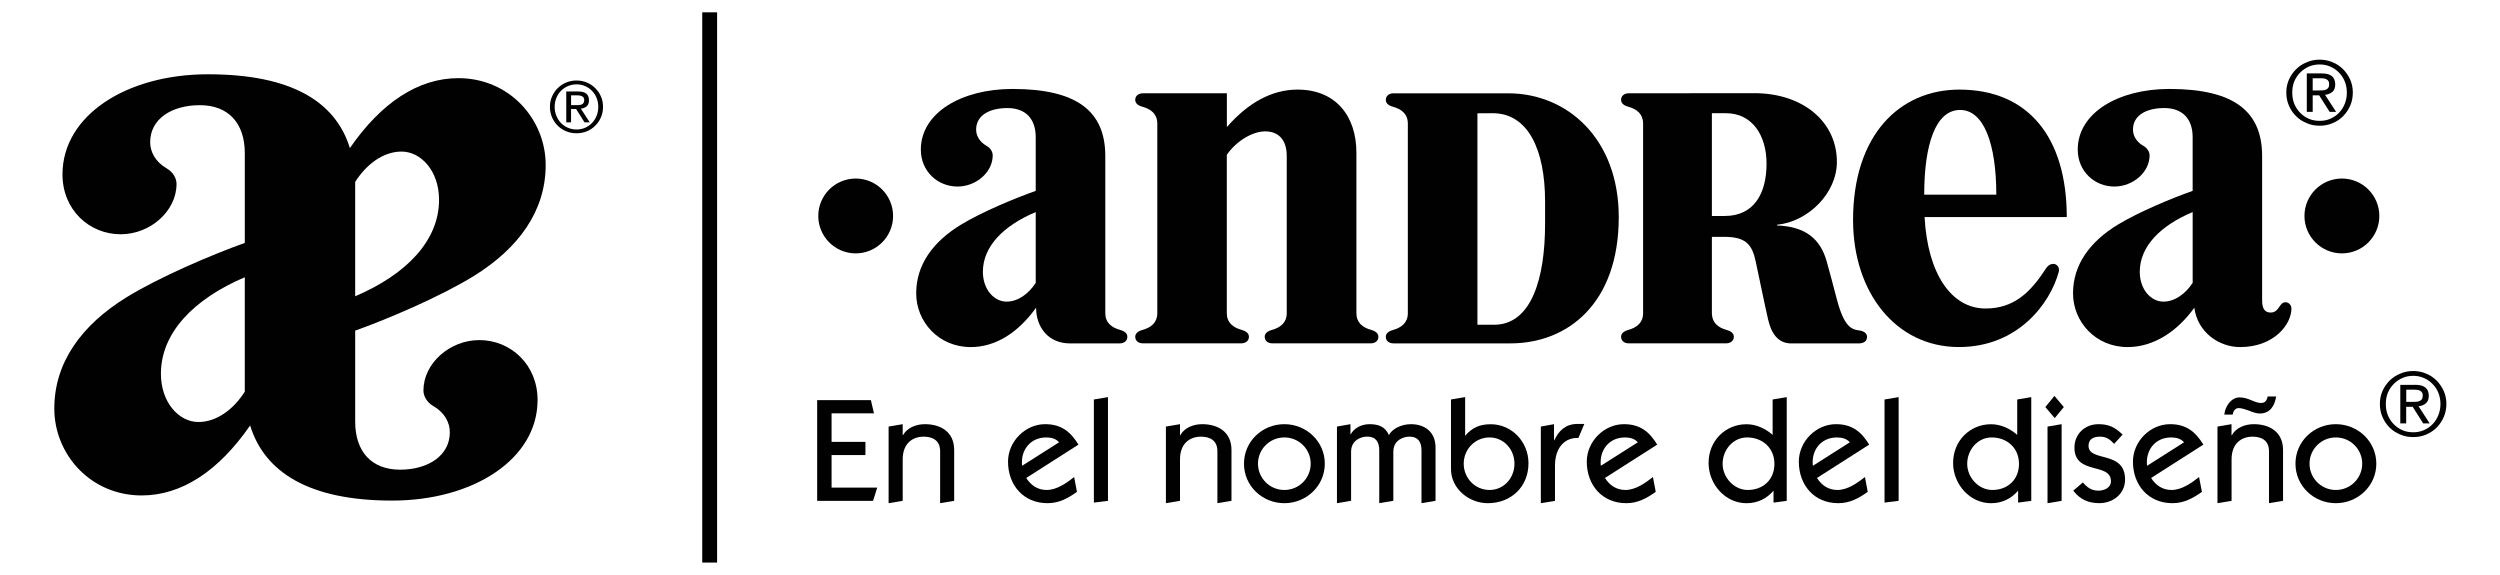 <?xml version="1.0" encoding="utf-8"?>
<!-- Generator: Adobe Illustrator 16.0.0, SVG Export Plug-In . SVG Version: 6.00 Build 0)  -->
<!DOCTYPE svg PUBLIC "-//W3C//DTD SVG 1.1//EN" "http://www.w3.org/Graphics/SVG/1.1/DTD/svg11.dtd">
<svg version="1.1" id="Capa_1" xmlns="http://www.w3.org/2000/svg" xmlns:xlink="http://www.w3.org/1999/xlink" x="0px" y="0px"
	 width="500.482px" height="115.12px" viewBox="0 -95.88 500.482 115.12" enable-background="new 0 -95.88 500.482 115.12"
	 xml:space="preserve">
<path fill="#000100" d="M110.521-76.586c0.274-0.635,0.665-1.191,1.146-1.666c0.487-0.476,1.047-0.842,1.7-1.116
	c0.643-0.263,1.325-0.397,2.052-0.397c0.732,0,1.409,0.134,2.052,0.397c0.644,0.274,1.203,0.64,1.677,1.116
	c0.487,0.475,0.873,1.031,1.152,1.666c0.286,0.64,0.425,1.339,0.425,2.091c0,0.755-0.139,1.459-0.425,2.116
	c-0.279,0.637-0.665,1.202-1.152,1.677c-0.474,0.48-1.033,0.85-1.677,1.112c-0.643,0.263-1.319,0.389-2.052,0.389
	c-0.727,0-1.409-0.125-2.052-0.389c-0.653-0.263-1.213-0.632-1.7-1.112c-0.48-0.475-0.871-1.04-1.146-1.677
	c-0.291-0.657-0.431-1.361-0.431-2.116C110.091-75.248,110.23-75.946,110.521-76.586 M111.382-72.698
	c0.225,0.554,0.526,1.034,0.918,1.437c0.396,0.4,0.855,0.727,1.381,0.956c0.548,0.229,1.112,0.349,1.738,0.349
	c0.615,0,1.19-0.12,1.717-0.349c0.525-0.229,0.989-0.556,1.375-0.956c0.397-0.403,0.699-0.883,0.923-1.437
	c0.218-0.556,0.336-1.152,0.336-1.797c0-0.643-0.118-1.233-0.336-1.781c-0.224-0.551-0.525-1.021-0.923-1.42
	c-0.386-0.402-0.85-0.715-1.375-0.944c-0.526-0.235-1.102-0.355-1.717-0.355c-0.626,0-1.19,0.12-1.738,0.355
	c-0.525,0.229-0.984,0.542-1.381,0.944c-0.392,0.4-0.693,0.87-0.918,1.42c-0.223,0.548-0.341,1.138-0.341,1.781
	C111.041-73.85,111.159-73.254,111.382-72.698 M115.744-77.565c0.732,0,1.279,0.143,1.638,0.439
	c0.346,0.288,0.525,0.735,0.525,1.325c0,0.548-0.162,0.951-0.47,1.213s-0.688,0.411-1.151,0.458l1.771,2.737h-1.045l-1.683-2.664
	h-1.007v2.664h-0.962v-6.172H115.744z M115.318-74.828c0.224,0,0.426-0.011,0.621-0.022c0.196-0.011,0.363-0.059,0.52-0.12
	c0.15-0.07,0.263-0.173,0.353-0.305c0.089-0.137,0.145-0.321,0.145-0.579c0-0.199-0.045-0.361-0.128-0.492
	c-0.078-0.12-0.179-0.213-0.313-0.269c-0.123-0.069-0.274-0.114-0.442-0.142c-0.156-0.022-0.324-0.042-0.486-0.042h-1.264v1.971
	H115.318z"/>
<path fill="#000100" d="M95.957-27.797c-5.938,0-11.188,4.668-11.188,10.091c0,1.04,0.604,2.31,1.969,3.109
	c2.319,1.336,3.314,3.366,3.314,5.245c0,4.657-4.294,7.498-9.963,7.498c-5.714,0-8.984-3.618-8.984-9.611v-18.221
	c6.653-2.376,17.169-6.879,23.711-10.916c8.985-5.549,14.425-13.019,14.425-22.25c0-9.147-7.252-17.382-17.482-17.382
	c-7.995,0-15.415,4.867-21.716,14c-2.879-9.361-11.802-14.777-28.418-14.777c-16.281,0-29.118,8.216-29.118,20.049
	c0,7.117,5.39,11.981,11.651,11.981c5.943,0,11.182-4.657,11.182-10.081c0-1.042-0.604-2.312-1.963-3.103
	c-2.32-1.339-3.315-3.372-3.315-5.25c0-4.655,4.282-7.408,9.958-7.408c5.719,0,8.985,3.617,8.985,9.599v17.973
	c-6.653,2.375-17.176,6.876-23.711,10.905c-8.979,5.557-14.425,13.032-14.425,22.252c0,9.163,7.251,17.399,17.488,17.399
	c7.995,0,15.409-4.881,21.715-14.011c2.879,9.371,11.803,15.04,28.419,15.04c16.281,0,29.128-8.302,29.128-20.139
	C107.619-22.917,102.214-27.797,95.957-27.797 M71.105-59.461c2.236-3.528,5.607-6.075,9.28-6.075c3.875,0,7.509,3.852,7.509,9.653
	c0,8.196-6.558,14.953-16.789,19.317V-59.461z M49.005-17.471c-2.236,3.522-5.613,6.072-9.282,6.072
	c-3.869,0-7.508-3.869-7.508-9.662c0-8.191,6.558-14.953,16.79-19.319V-17.471z"/>
<rect x="140.584" y="-93.413" fill="#000100" width="2.975" height="110.153"/>
<path fill="#000100" d="M476.963-17.627c0.353-0.783,0.839-1.476,1.437-2.08c0.604-0.593,1.331-1.063,2.153-1.387
	c0.777-0.347,1.644-0.509,2.561-0.509c0.905,0,1.755,0.162,2.555,0.509c0.828,0.324,1.504,0.793,2.113,1.387
	c0.599,0.604,1.057,1.297,1.431,2.08c0.353,0.811,0.538,1.667,0.538,2.605c0,0.961-0.186,1.845-0.538,2.65
	c-0.374,0.811-0.832,1.51-1.431,2.114c-0.609,0.593-1.291,1.045-2.113,1.387c-0.805,0.341-1.649,0.491-2.555,0.491
	c-0.917,0-1.789-0.15-2.561-0.491c-0.822-0.347-1.549-0.8-2.153-1.387c-0.598-0.604-1.084-1.309-1.437-2.114
	c-0.358-0.805-0.53-1.688-0.53-2.65C476.432-15.961,476.61-16.816,476.963-17.627 M478.03-12.763
	c0.292,0.699,0.678,1.308,1.186,1.811c0.476,0.498,1.057,0.895,1.723,1.186c0.66,0.291,1.387,0.425,2.181,0.425
	c0.76,0,1.465-0.135,2.124-0.425c0.665-0.291,1.264-0.688,1.728-1.186c0.509-0.514,0.884-1.112,1.169-1.811
	c0.274-0.693,0.419-1.431,0.419-2.259c0-0.794-0.145-1.532-0.419-2.225c-0.285-0.671-0.66-1.27-1.169-1.767
	c-0.464-0.498-1.063-0.906-1.728-1.191c-0.659-0.296-1.364-0.436-2.124-0.436c-0.794,0-1.521,0.14-2.181,0.436
	c-0.666,0.285-1.247,0.693-1.723,1.191c-0.508,0.497-0.894,1.084-1.186,1.767c-0.279,0.693-0.402,1.431-0.402,2.225
	C477.622-14.194,477.751-13.457,478.03-12.763 M483.515-18.846c0.923,0,1.599,0.19,2.035,0.548s0.676,0.906,0.676,1.655
	c0,0.683-0.206,1.196-0.598,1.516c-0.392,0.33-0.867,0.52-1.448,0.576l2.22,3.427h-1.298l-2.102-3.321h-1.297v3.321h-1.18v-7.71
	h2.991V-18.846z M482.973-15.43c0.284,0,0.542-0.011,0.788-0.022c0.234-0.017,0.437-0.073,0.643-0.162
	c0.174-0.079,0.341-0.208,0.442-0.358c0.117-0.174,0.168-0.414,0.168-0.715c0-0.27-0.039-0.47-0.146-0.616
	c-0.101-0.145-0.229-0.279-0.391-0.358c-0.162-0.083-0.342-0.139-0.548-0.173c-0.19-0.022-0.397-0.039-0.604-0.039h-1.609v2.448
	h1.258V-15.43z"/>
<polygon fill="#000100" points="163.591,4.384 163.591,-15.771 174.347,-15.771 174.963,-13.132 166.476,-13.132 166.476,-7.418 
	173.252,-7.418 173.252,-4.779 166.476,-4.779 166.476,1.739 175.611,1.739 174.783,4.384 "/>
<path fill="#000100" d="M177.892,4.854v-15.336l2.823-0.481v2.208h0.05c0.861-1.526,2.656-2.208,4.417-2.208
	c3.025,0,5.838,1.454,5.838,5.167V4.378l-2.813,0.47v-10.41c0-2.191-1.561-2.902-3.288-2.902c-2.241,0-4.204,1.353-4.204,4.556
	v8.286L177.892,4.854z"/>
<path fill="#000100" d="M205.444-0.195c0.939,1.487,2.32,2.404,4.082,2.404c2.018,0,3.991-1.386,5.512-2.589l0.56,2.969
	c-1.839,1.297-3.578,2.265-5.893,2.265c-4.792,0-7.905-3.589-7.905-8.32c0-4.053,3.466-7.498,7.43-7.498
	c3.176,0,5.054,1.454,6.67,4.093L205.444-0.195z M212.019-7.334c-0.643-0.744-1.582-0.973-2.577-0.973
	c-3.204,0-5.172,2.578-4.825,5.675L212.019-7.334z"/>
<polygon fill="#000100" points="218.985,4.736 218.985,-15.905 221.809,-16.38 221.809,4.384 "/>
<path fill="#000100" d="M233.405,4.854v-15.336l2.822-0.481v2.208h0.057c0.845-1.526,2.639-2.208,4.399-2.208
	c3.03,0,5.849,1.454,5.849,5.167V4.378l-2.818,0.47v-10.41c0-2.191-1.554-2.902-3.287-2.902c-2.23,0-4.199,1.353-4.199,4.556v8.286
	L233.405,4.854z"/>
<path fill="#000100" d="M265.217-3.058c0,4.462-3.701,7.912-8.101,7.912c-4.417,0-8.079-3.45-8.079-7.912
	c0-4.461,3.662-7.906,8.079-7.906C261.51-10.963,265.217-7.519,265.217-3.058 M257.116-8.308c-2.946,0-5.278,2.377-5.278,5.25
	c0,2.885,2.332,5.267,5.278,5.267c2.963,0,5.277-2.382,5.277-5.267C262.393-5.931,260.073-8.308,257.116-8.308"/>
<path fill="#000100" d="M267.649,4.854v-15.336l2.701-0.481v2.036h0.056c0.569-1.118,1.979-2.036,3.768-2.036
	c1.762,0,3.131,0.481,3.875,2.181c0.592-1.163,2.376-2.181,4.405-2.181c2.673,0,4.932,1.454,4.932,4.697V4.378l-2.813,0.47V-5.73
	c0-1.643-0.676-2.74-2.397-2.74c-1.275,0-3.242,0.732-3.242,3.025v9.818l-2.818,0.47V-5.741c0-1.643-0.677-2.734-2.41-2.734
	c-1.258,0-3.227,0.733-3.227,3.025v9.817L267.649,4.854z"/>
<path fill="#000100" d="M290.483-15.911l2.828-0.475v7.749c1.414-1.666,2.98-2.315,5.138-2.315c4.115,0,7.543,3.439,7.543,7.816
	c0,4.725-3.506,7.99-8.135,7.99c-3.791,0-7.425-2.913-7.38-6.938v-13.827H290.483z M298.198,2.209c2.868,0,4.987-2.404,4.987-5.267
	c0-2.873-2.153-5.25-4.987-5.25c-2.885,0-5.172,2.343-5.172,5.25C293.021-0.173,295.286,2.209,298.198,2.209"/>
<path fill="#000100" d="M308.463,4.854v-15.336l2.639-0.481v3.215h0.062c0.856-1.884,2.293-3.26,4.585-3.26h1.42l-1.186,2.813
	c-2.521-0.14-4.685,1.694-4.685,5.563V4.39L308.463,4.854z"/>
<path fill="#000100" d="M321.3-0.195c0.94,1.487,2.315,2.404,4.093,2.404c2.019,0,3.98-1.386,5.513-2.589l0.56,2.969
	c-1.851,1.297-3.579,2.265-5.899,2.265c-4.791,0-7.905-3.589-7.905-8.32c0-4.053,3.472-7.498,7.431-7.498
	c3.181,0,5.065,1.454,6.67,4.093L321.3-0.195z M327.88-7.334c-0.653-0.744-1.581-0.973-2.588-0.973c-3.192,0-5.16,2.578-4.819,5.675
	L327.88-7.334z"/>
<path fill="#000100" d="M355.047,2.354c-1.415,1.622-3.203,2.505-5.406,2.505c-4.283,0-7.537-3.802-7.593-7.939
	c-0.067-4.551,3.371-7.872,7.593-7.872c2.029,0,3.908,0.951,5.228,2.136v-7.089l2.823-0.475V4.39l-2.645,0.347V2.354z
	 M349.753-8.308c-2.813,0-4.898,2.494-4.898,5.284c0,2.729,2.293,5.233,5.026,5.233c3.047,0,5.345-2.024,5.345-5.233
	S352.815-8.308,349.753-8.308"/>
<path fill="#000100" d="M363.746-0.195c0.929,1.487,2.315,2.404,4.087,2.404c2.024,0,3.976-1.386,5.519-2.589l0.554,2.969
	c-1.845,1.297-3.578,2.265-5.909,2.265c-4.78,0-7.884-3.589-7.884-8.32c0-4.053,3.46-7.498,7.431-7.498
	c3.164,0,5.048,1.454,6.658,4.093L363.746-0.195z M370.321-7.334c-0.643-0.744-1.599-0.973-2.583-0.973
	c-3.203,0-5.178,2.578-4.813,5.675L370.321-7.334z"/>
<polygon fill="#000100" points="377.271,4.736 377.271,-15.905 380.094,-16.38 380.094,4.384 "/>
<path fill="#000100" d="M404.012,2.354c-1.414,1.622-3.221,2.505-5.413,2.505c-4.287,0-7.547-3.802-7.603-7.939
	c-0.051-4.551,3.377-7.872,7.603-7.872c2.03,0,3.909,0.951,5.233,2.136v-7.089l2.813-0.475V4.39l-2.633,0.347V2.354z M398.718-8.308
	c-2.823,0-4.898,2.494-4.898,5.284c0,2.729,2.281,5.233,5.021,5.233c3.042,0,5.346-2.024,5.346-5.233S401.764-8.308,398.718-8.308"
	/>
<path fill="#000100" d="M411.28-16.621l1.885,2.231l-1.823,2.208l-1.879-2.208L411.28-16.621z M409.899,4.854v-15.336l2.824-0.481
	V4.384L409.899,4.854z"/>
<path fill="#000100" d="M416.983,0.7c0.861,1.006,1.705,1.644,3.108,1.644c1.124,0,2.505-0.553,2.505-1.878
	c0-3.847-7.307-1.174-7.307-6.731c0-2.746,2.107-4.697,4.808-4.697c2.079,0,3.332,0.626,4.836,2.081l-1.688,1.856
	c-0.883-0.906-1.554-1.437-2.846-1.437c-1.213,0-2.287,0.414-2.287,1.823c0,3.349,7.313,0.838,7.313,6.748
	c0,2.885-2.41,4.741-5.155,4.741c-2.191,0-3.857-0.738-5.217-2.505L416.983,0.7z"/>
<path fill="#000100" d="M430.636-0.195c0.944,1.487,2.319,2.404,4.087,2.404c2.023,0,3.997-1.386,5.513-2.589l0.575,2.969
	c-1.855,1.297-3.578,2.265-5.915,2.265c-4.774,0-7.895-3.589-7.895-8.32c0-4.053,3.456-7.498,7.437-7.498
	c3.164,0,5.049,1.454,6.664,4.093L430.636-0.195z M437.233-7.334c-0.647-0.744-1.593-0.973-2.588-0.973
	c-3.21,0-5.166,2.578-4.819,5.675L437.233-7.334z"/>
<path fill="#000100" d="M443.921,4.854v-15.336l2.812-0.481v2.208h0.062c0.851-1.526,2.65-2.208,4.411-2.208
	c3.024,0,5.843,1.454,5.843,5.167V4.378l-2.813,0.47v-10.41c0-2.191-1.555-2.902-3.287-2.902c-2.23,0-4.205,1.353-4.205,4.556v8.286
	L443.921,4.854z M455.667-16.509c-0.269,1.828-1.213,3.411-3.26,3.411c-0.659,0-1.414-0.257-2.152-0.559
	c-0.732-0.263-1.465-0.525-2.085-0.525c-0.732,0-1.107,0.643-1.208,1.297h-1.666c0.123-1.554,1.32-3.438,3.053-3.438
	c0.884,0,1.616,0.262,2.314,0.553c0.683,0.269,1.319,0.565,1.975,0.565c0.849,0,1.173-0.565,1.341-1.303H455.667z"/>
<path fill="#000100" d="M475.722-3.058c0,4.462-3.701,7.912-8.108,7.912c-4.41,0-8.078-3.45-8.078-7.912
	c0-4.461,3.673-7.906,8.078-7.906C472.015-10.963,475.722-7.519,475.722-3.058 M467.614-8.308c-2.935,0-5.261,2.377-5.261,5.25
	c0,2.885,2.326,5.267,5.261,5.267c2.964,0,5.284-2.382,5.284-5.267C472.898-5.931,470.578-8.308,467.614-8.308"/>
<path fill="#000100" d="M411.135-43.055c-0.61,0-1.085,0.201-1.65,1.065c-3.085,4.769-6.423,7.869-12.003,7.869
	c-6.815,0-11.584-6.941-12.194-18.299h28.464c0-16.093-7.816-25.522-21.485-25.522c-11.959,0-21.297,9.041-21.297,26.118
	c0,14.461,8.538,25.419,21.195,25.419c11.774,0,18.249-8.667,19.987-15.063C412.427-42.465,411.599-43.049,411.135-43.055
	 M392.399-73.867c4.786,0,7.247,6.863,7.247,16.958h-14.432C385.215-67.003,387.508-73.867,392.399-73.867"/>
<path fill="#000100" d="M224.291-29.815c-1.789-0.481-3.019-1.487-3.019-3.366v-31.458c0-8.867-5.524-13.435-18.579-13.435
	c-10.259,0-18.349,4.814-18.349,12.136c0,4.397,3.404,7.402,7.341,7.402c3.74,0,7.05-2.874,7.05-6.234
	c0-0.64-0.374-1.426-1.235-1.917c-1.465-0.825-2.085-2.091-2.085-3.24c0-2.885,2.7-4.322,6.272-4.322
	c3.605,0,5.658,2.127,5.658,5.829v10.751c-4.183,1.471-10.818,4.246-14.939,6.749c-5.658,3.436-8.99,8.062-8.99,13.765
	c0,5.664,4.473,10.757,10.914,10.757c5.199,0,9.678-3.12,13.094-7.9c0,4.047,2.544,7.162,6.754,7.162h9.963
	c0.922,0,1.549-0.521,1.549-1.314C225.689-29.027,225.287-29.531,224.291-29.815 M207.345-39.248c-1.42,2.18-3.54,3.751-5.843,3.751
	c-2.449,0-4.735-2.376-4.735-5.977c0-5.068,4.137-9.248,10.578-11.951V-39.248z"/>
<path fill="#000100" d="M245.598-77.205h-16.784c-0.922,0-1.549,0.526-1.549,1.317c0,0.579,0.402,1.082,1.398,1.361
	c1.789,0.492,3.019,1.484,3.019,3.386v37.948c0,1.901-1.229,2.896-3.019,3.377c-0.996,0.285-1.398,0.789-1.398,1.364
	c0,0.794,0.627,1.309,1.549,1.309h19.663c0.918,0,1.549-0.526,1.549-1.309c0-0.581-0.402-1.079-1.392-1.364
	c-1.789-0.481-3.036-1.476-3.036-3.366v-31.715c1.979-2.834,5.199-4.683,7.676-4.683c2.399,0,4.322,1.387,4.322,4.939v31.447
	c0,1.901-1.247,2.896-3.014,3.377c-1,0.285-1.397,0.789-1.397,1.364c0,0.794,0.62,1.309,1.549,1.309h19.675
	c0.916,0,1.532-0.526,1.532-1.309c0-0.581-0.392-1.079-1.388-1.364c-1.777-0.481-3.013-1.476-3.013-3.377v-32.109
	c0-7.456-4.222-12.641-11.775-12.641c-5.171,0-9.906,2.639-14.156,7.5v-6.763H245.598z"/>
<path fill="#000100" d="M372.205-29.731c-1.609-0.185-3.019-0.8-4.444-6.092c-1.051-3.905-1.229-4.797-2.103-7.844
	c-1.225-4.208-4.036-6.869-9.906-7.076v-0.145c6.194-0.604,11.98-6.279,11.98-12.583c0-7.992-6.742-13.756-16.554-13.756
	l-22.678,0.022h-2.421c-0.928,0-1.549,0.526-1.549,1.317c0,0.579,0.397,1.082,1.398,1.361c1.778,0.492,3.008,1.484,3.008,3.386
	v37.948c0,1.901-1.235,2.896-3.008,3.377c-1.001,0.285-1.398,0.789-1.398,1.364c0,0.794,0.616,1.309,1.549,1.309h19.468
	c0.911,0,1.555-0.526,1.555-1.309c0-0.581-0.408-1.079-1.41-1.364c-1.732-0.47-2.918-1.442-2.985-3.249v-0.017v-15.383h2.455
	c4.434,0,5.603,1.591,6.329,4.981c0.648,2.978,1.789,8.635,2.477,11.587c0.659,2.88,2.063,4.77,4.624,4.77h13.446
	c1.163,0,1.732-0.503,1.732-1.337C373.765-29.201,373.01-29.637,372.205-29.731 M345.28-52.644h-2.573v-20.572h2.813
	c5.316,0,8.129,4.501,8.129,10.095C353.649-57.08,351.094-52.644,345.28-52.644"/>
<path fill="#000100" d="M301.944-77.199h-22.967h-0.012c-0.912,0-1.537,0.537-1.537,1.316c0,0.579,0.396,1.082,1.396,1.362
	c1.772,0.486,3.014,1.479,3.014,3.38v37.959c0,1.89-1.247,2.885-3.014,3.377c-1,0.279-1.396,0.783-1.396,1.353
	c0,0.794,0.62,1.314,1.549,1.314h23.414c11.377,0,21.671-7.9,21.671-25.288C324.062-68.103,313.768-77.199,301.944-77.199
	 M309.312-51.016c0,10.757-2.678,20.15-10.214,20.15h-3.327v-42.33l3.059-0.02c7.089,0,10.482,7.325,10.482,17.64V-51.016z"/>
<path fill="#000100" d="M163.814-52.649c0-4.134,3.354-7.489,7.497-7.489c4.126,0,7.48,3.354,7.48,7.489
	c0,4.138-3.354,7.495-7.48,7.495C167.169-45.154,163.814-48.512,163.814-52.649"/>
<path fill="#000100" d="M461.336-52.649c0-4.134,3.36-7.489,7.503-7.489c4.121,0,7.486,3.354,7.486,7.489
	c0,4.138-3.365,7.495-7.486,7.495C464.696-45.154,461.336-48.512,461.336-52.649"/>
<path fill="#000100" d="M457.534-35.373c-1.285,0-1.224,2.063-2.963,2.063c-0.944,0-1.711-0.492-1.711-2.387v-28.942
	c0-8.867-5.518-13.435-18.562-13.435c-10.271,0-18.35,4.814-18.35,12.136c0,4.397,3.399,7.402,7.335,7.402
	c3.734,0,7.05-2.874,7.05-6.234c0-0.64-0.392-1.426-1.251-1.917c-1.454-0.825-2.075-2.091-2.075-3.24
	c0-2.885,2.689-4.322,6.269-4.322c3.605,0,5.674,2.127,5.674,5.829v10.751c-4.204,1.471-10.83,4.246-14.956,6.749
	c-5.651,3.436-8.99,8.062-8.99,13.765c0,5.664,4.479,10.757,10.925,10.757c5.188,0,9.93-3.103,13.352-7.877
	c0.688,5.015,5.015,7.877,9.175,7.877c6.765,0,10.271-4.523,10.271-7.721C458.725-34.803,458.188-35.373,457.534-35.373
	 M438.95-39.248c-1.432,2.18-3.545,3.751-5.859,3.751c-2.448,0-4.724-2.376-4.724-5.977c0-5.068,4.132-9.248,10.589-11.951v14.176
	H438.95z"/>
<path fill="#000100" d="M458.238-79.958c0.348-0.797,0.833-1.484,1.443-2.08c0.598-0.602,1.319-1.071,2.152-1.389
	c0.771-0.35,1.644-0.509,2.55-0.509s1.761,0.16,2.555,0.509c0.833,0.318,1.504,0.788,2.118,1.389
	c0.594,0.595,1.058,1.283,1.433,2.08c0.352,0.808,0.53,1.661,0.53,2.6c0,0.968-0.179,1.842-0.53,2.65
	c-0.375,0.814-0.839,1.507-1.433,2.105c-0.614,0.604-1.291,1.054-2.118,1.392c-0.8,0.344-1.648,0.498-2.555,0.498
	s-1.783-0.154-2.55-0.498c-0.833-0.338-1.555-0.789-2.152-1.392c-0.61-0.599-1.096-1.292-1.443-2.105
	c-0.362-0.808-0.536-1.682-0.536-2.65C457.702-78.297,457.876-79.156,458.238-79.958 M459.296-75.102
	c0.291,0.696,0.682,1.297,1.185,1.803c0.476,0.498,1.058,0.903,1.729,1.196c0.653,0.285,1.38,0.417,2.175,0.417
	c0.766,0,1.476-0.131,2.124-0.417c0.672-0.293,1.275-0.699,1.733-1.196c0.509-0.506,0.877-1.107,1.163-1.803
	c0.279-0.694,0.419-1.438,0.419-2.265c0-0.783-0.14-1.521-0.419-2.214c-0.286-0.688-0.654-1.272-1.163-1.775
	c-0.458-0.486-1.062-0.897-1.733-1.19c-0.648-0.291-1.358-0.428-2.124-0.428c-0.795,0-1.521,0.137-2.175,0.428
	c-0.671,0.293-1.253,0.704-1.729,1.19c-0.503,0.503-0.894,1.087-1.185,1.775c-0.274,0.693-0.402,1.431-0.402,2.214
	C458.893-76.54,459.021-75.79,459.296-75.102 M464.78-81.185c0.928,0,1.605,0.184,2.04,0.539c0.431,0.361,0.678,0.912,0.678,1.661
	c0,0.682-0.202,1.196-0.594,1.518c-0.396,0.318-0.871,0.508-1.447,0.57l2.22,3.419h-1.291l-2.104-3.31h-1.296v3.31h-1.181v-7.707
	H464.78z M464.243-77.772c0.28,0,0.537-0.011,0.783-0.022c0.235-0.016,0.447-0.069,0.649-0.159c0.178-0.082,0.335-0.207,0.446-0.369
	c0.112-0.176,0.156-0.411,0.156-0.715c0-0.268-0.039-0.467-0.14-0.618c-0.105-0.154-0.229-0.28-0.397-0.355
	c-0.161-0.078-0.335-0.143-0.541-0.17c-0.196-0.022-0.403-0.039-0.61-0.039h-1.604v2.449H464.243z"/>
</svg>
